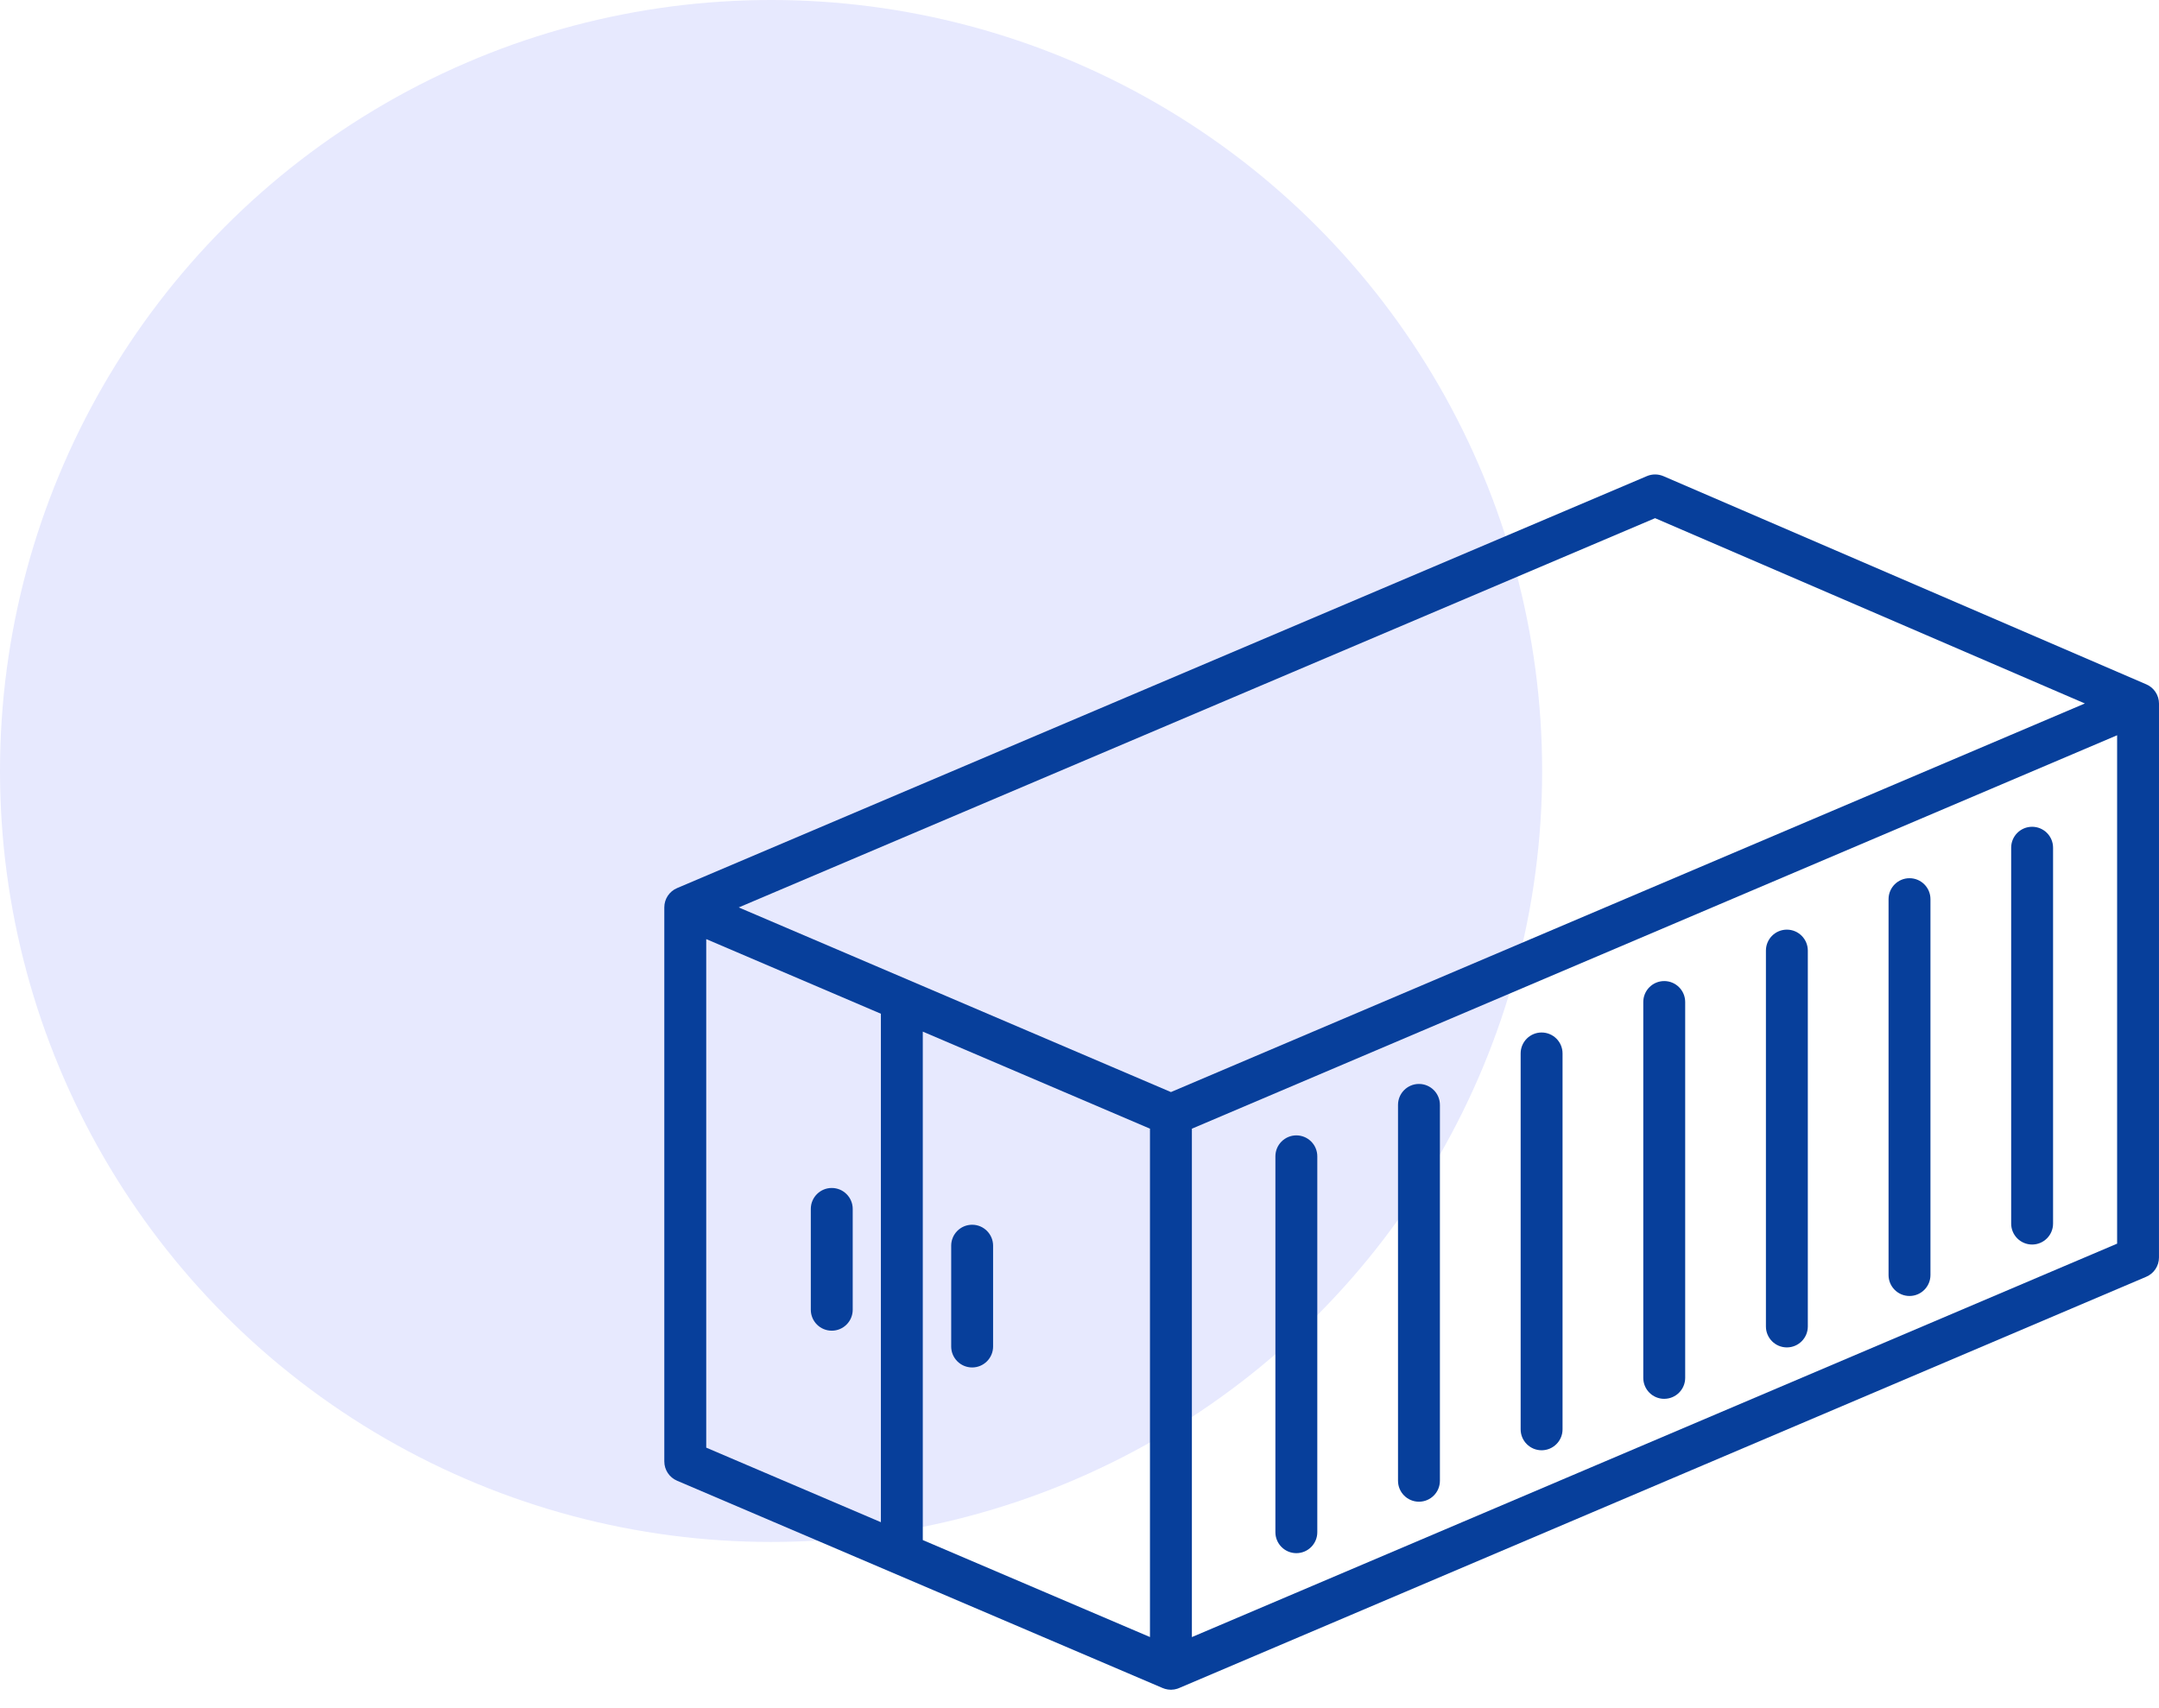 <?xml version="1.0" encoding="UTF-8"?> <svg xmlns="http://www.w3.org/2000/svg" width="91" height="72" viewBox="0 0 91 72" fill="none"> <circle cx="32.5" cy="32.5" r="32.5" fill="#E7E9FE"></circle> <path d="M90.467 28.849L70.112 20.072C69.89 19.977 69.638 19.976 69.416 20.07L28.538 37.437C28.212 37.575 28 37.895 28 38.249V38.25V61.605C28 61.959 28.211 62.279 28.537 62.418L49.001 71.156C49.032 71.17 49.065 71.181 49.098 71.191C49.098 71.191 49.099 71.192 49.1 71.192C49.182 71.216 49.267 71.229 49.352 71.229H49.36C49.361 71.228 49.362 71.229 49.363 71.229H49.365C49.453 71.228 49.54 71.213 49.625 71.186C49.626 71.186 49.626 71.185 49.627 71.185C49.652 71.177 49.676 71.168 49.7 71.157L90.462 53.821C90.788 53.682 90.999 53.363 90.999 53.008L91 29.661C91.001 29.308 90.79 28.988 90.466 28.848L90.467 28.849ZM29.767 39.587L37.129 42.733V64.167L29.767 61.024V39.587ZM48.47 69.008L38.895 64.92V43.487L48.47 47.578V69.008ZM49.354 46.035L31.137 38.252L69.76 21.843L87.875 29.654L49.354 46.035ZM89.235 52.425L50.237 69.01V47.579L89.235 30.994V52.425Z" fill="#073F9B"></path> <path d="M40.975 57.644C41.462 57.644 41.858 57.249 41.858 56.761V52.511C41.858 52.024 41.462 51.628 40.975 51.628C40.487 51.628 40.092 52.024 40.092 52.511V56.761C40.092 57.248 40.487 57.644 40.975 57.644Z" fill="#073F9B"></path> <path d="M35.058 50.078C34.57 50.078 34.175 50.473 34.175 50.961V55.211C34.175 55.699 34.57 56.094 35.058 56.094C35.545 56.094 35.941 55.699 35.941 55.211V50.961C35.941 50.474 35.545 50.078 35.058 50.078Z" fill="#073F9B"></path> <path d="M54.64 65.472C55.128 65.472 55.523 65.077 55.523 64.589V48.744C55.523 48.257 55.128 47.861 54.64 47.861C54.153 47.861 53.757 48.257 53.757 48.744V64.589C53.757 65.077 54.153 65.472 54.64 65.472Z" fill="#073F9B"></path> <path d="M59.808 63.303C60.295 63.303 60.691 62.908 60.691 62.42L60.691 46.576C60.691 46.088 60.296 45.693 59.808 45.693C59.321 45.693 58.925 46.088 58.925 46.576V62.42C58.925 62.908 59.32 63.303 59.808 63.303L59.808 63.303Z" fill="#073F9B"></path> <path d="M64.977 61.135C65.465 61.135 65.86 60.739 65.86 60.252V44.407C65.86 43.919 65.465 43.524 64.977 43.524C64.489 43.524 64.094 43.919 64.094 44.407V60.252C64.094 60.739 64.489 61.135 64.977 61.135Z" fill="#073F9B"></path> <path d="M70.146 58.966C70.633 58.966 71.029 58.571 71.029 58.083V42.239C71.029 41.751 70.633 41.356 70.146 41.356C69.658 41.356 69.263 41.751 69.263 42.239V58.083C69.263 58.572 69.658 58.967 70.146 58.967V58.966Z" fill="#073F9B"></path> <path d="M75.315 56.799C75.802 56.799 76.198 56.404 76.198 55.916V40.072C76.198 39.584 75.802 39.188 75.315 39.188C74.827 39.188 74.432 39.584 74.432 40.072V55.916C74.432 56.403 74.827 56.799 75.315 56.799Z" fill="#073F9B"></path> <path d="M80.484 54.631C80.972 54.631 81.367 54.235 81.367 53.748V37.903C81.367 37.415 80.972 37.02 80.484 37.02C79.996 37.02 79.601 37.415 79.601 37.903V53.748C79.601 54.236 79.996 54.631 80.484 54.631V54.631Z" fill="#073F9B"></path> <path d="M85.652 52.462C86.139 52.462 86.535 52.067 86.535 51.579V35.734C86.535 35.247 86.139 34.852 85.652 34.852C85.164 34.852 84.769 35.247 84.769 35.734V51.579C84.769 52.067 85.164 52.462 85.652 52.462Z" fill="#073F9B"></path> </svg> 